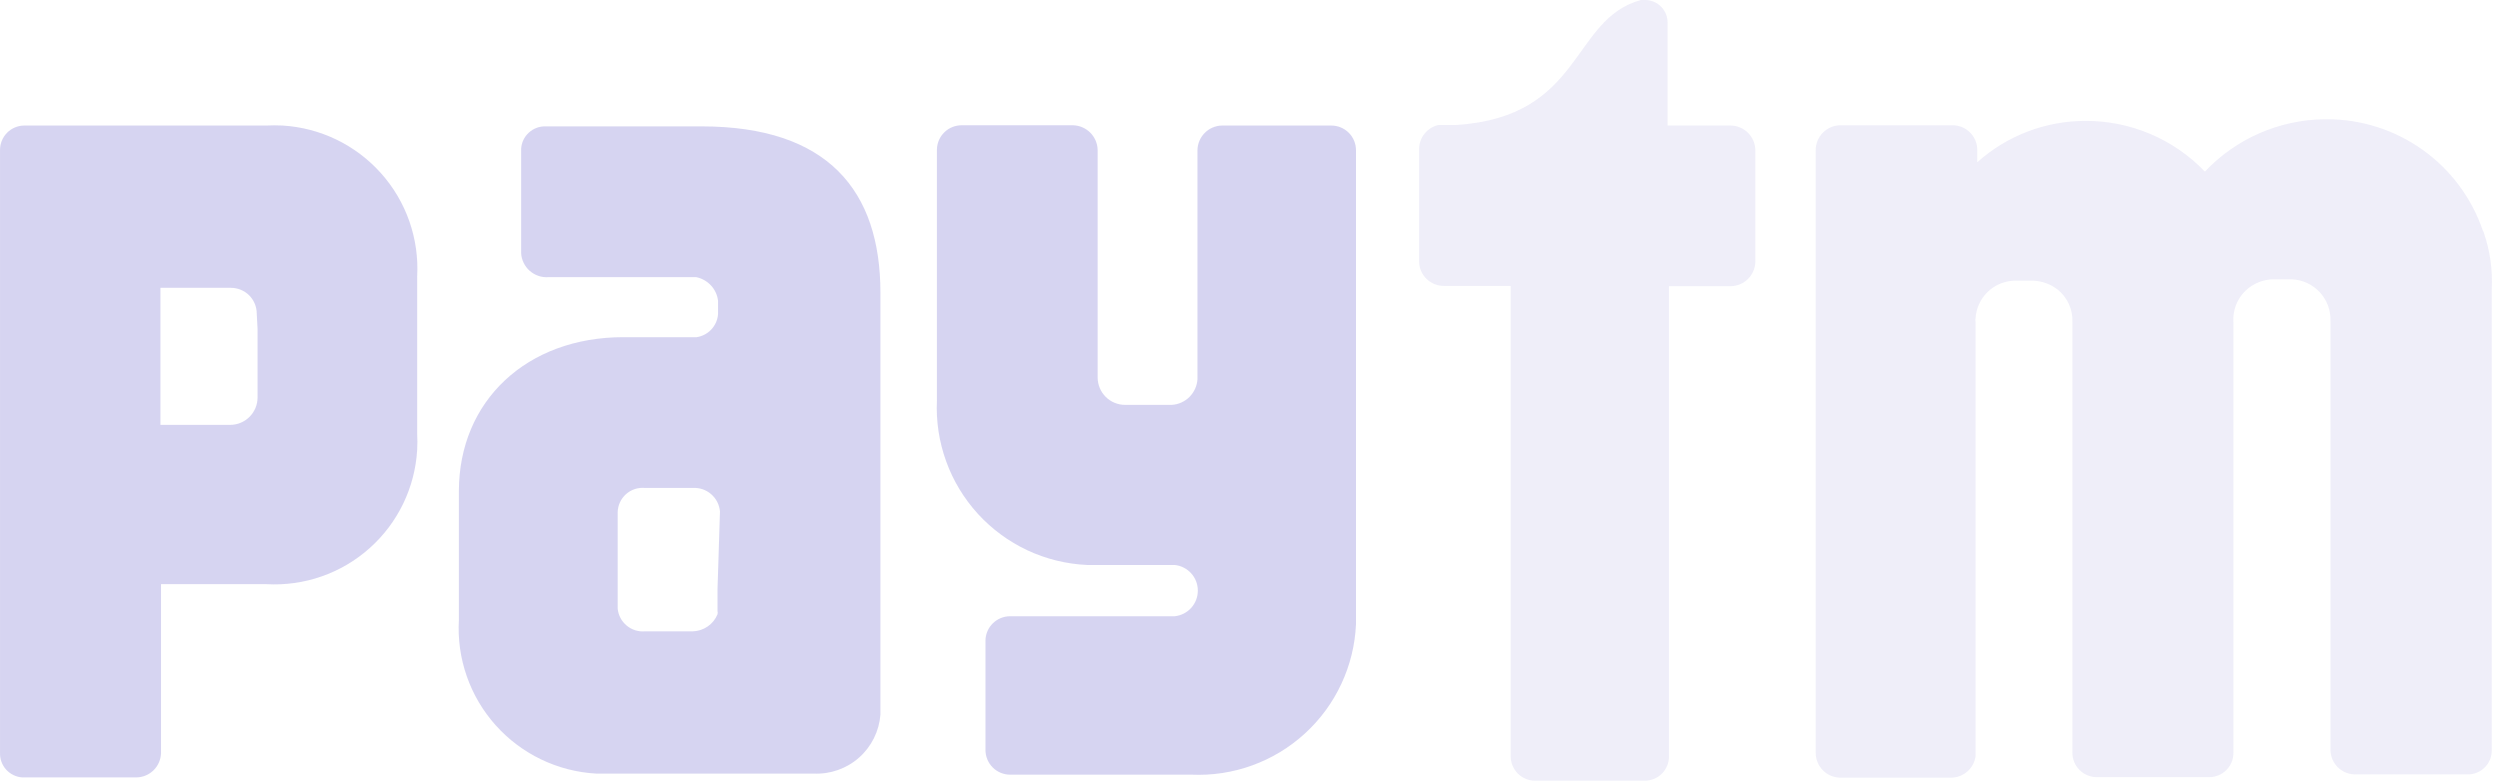 <svg width="83" height="26" viewBox="0 0 83 26" fill="none" xmlns="http://www.w3.org/2000/svg">
<path d="M82.426 7.645C82.055 6.565 81.355 5.629 80.424 4.968C79.493 4.307 78.378 3.954 77.236 3.959H77.172C76.427 3.968 75.692 4.127 75.01 4.425C74.328 4.724 73.713 5.156 73.202 5.697C72.689 5.162 72.073 4.737 71.39 4.447C70.707 4.158 69.973 4.01 69.232 4.014C67.907 4.015 66.63 4.504 65.644 5.388V4.924C65.63 4.718 65.539 4.524 65.389 4.383C65.239 4.241 65.04 4.161 64.834 4.159H61.091C60.876 4.164 60.671 4.252 60.52 4.405C60.369 4.558 60.283 4.763 60.281 4.978V25C60.283 25.215 60.369 25.421 60.52 25.574C60.671 25.727 60.876 25.815 61.091 25.819H64.788C64.984 25.815 65.172 25.741 65.319 25.611C65.466 25.481 65.561 25.303 65.589 25.11V10.694C65.58 10.649 65.58 10.602 65.589 10.557C65.611 10.233 65.751 9.928 65.983 9.7C66.214 9.472 66.521 9.337 66.846 9.319H67.529C67.813 9.337 68.085 9.439 68.312 9.611C68.473 9.74 68.601 9.906 68.687 10.094C68.772 10.282 68.812 10.487 68.804 10.694V24.982C68.802 25.088 68.822 25.194 68.862 25.293C68.901 25.391 68.96 25.481 69.035 25.558C69.109 25.634 69.198 25.694 69.296 25.736C69.393 25.778 69.499 25.8 69.605 25.801H73.338C73.548 25.804 73.75 25.724 73.901 25.579C74.053 25.435 74.142 25.237 74.149 25.027V10.675C74.136 10.445 74.184 10.216 74.288 10.01C74.392 9.804 74.548 9.628 74.741 9.501C74.942 9.368 75.174 9.29 75.415 9.274H76.097C76.448 9.29 76.777 9.444 77.016 9.701C77.254 9.958 77.382 10.298 77.372 10.648V24.891C77.372 25.105 77.456 25.311 77.606 25.464C77.755 25.617 77.959 25.705 78.174 25.71H81.925C82.031 25.711 82.135 25.692 82.233 25.652C82.331 25.612 82.42 25.553 82.494 25.478C82.569 25.404 82.628 25.315 82.668 25.217C82.708 25.119 82.728 25.015 82.726 24.909V9.592C82.759 8.95 82.666 8.307 82.453 7.699" fill="#AFABE4" fill-opacity="0.2"/>
<path d="M57.476 4.168H55.364V0.755C55.366 0.559 55.291 0.37 55.155 0.228C55.018 0.087 54.831 0.005 54.635 0H54.48C52.14 0.637 52.577 3.877 48.343 4.15H47.751C47.571 4.193 47.41 4.295 47.294 4.44C47.178 4.585 47.115 4.765 47.114 4.951V8.673C47.114 8.89 47.2 9.099 47.354 9.252C47.508 9.406 47.716 9.492 47.933 9.492H50.155V25.109C50.155 25.324 50.24 25.53 50.392 25.682C50.544 25.834 50.751 25.919 50.965 25.919H54.608C54.714 25.919 54.819 25.898 54.916 25.858C55.014 25.817 55.103 25.757 55.178 25.681C55.252 25.606 55.311 25.517 55.351 25.419C55.391 25.32 55.41 25.215 55.409 25.109V9.501H57.467C57.682 9.497 57.887 9.409 58.038 9.256C58.189 9.103 58.275 8.897 58.277 8.682V4.987C58.275 4.772 58.189 4.567 58.038 4.414C57.887 4.261 57.682 4.173 57.467 4.168" fill="#AFABE4" fill-opacity="0.2"/>
<path d="M44.209 4.168H40.567C40.352 4.173 40.147 4.261 39.996 4.414C39.844 4.567 39.759 4.772 39.756 4.987V12.587C39.743 12.809 39.649 13.019 39.491 13.177C39.333 13.335 39.123 13.429 38.9 13.442H37.352C37.111 13.442 36.879 13.346 36.709 13.175C36.538 13.005 36.442 12.773 36.442 12.532V4.978C36.437 4.762 36.349 4.557 36.197 4.404C36.044 4.252 35.838 4.164 35.622 4.159H31.925C31.711 4.159 31.505 4.243 31.352 4.393C31.199 4.542 31.111 4.746 31.106 4.96V13.296C31.074 13.982 31.178 14.667 31.411 15.312C31.644 15.958 32.002 16.551 32.464 17.058C32.927 17.565 33.485 17.976 34.106 18.268C34.728 18.559 35.401 18.725 36.087 18.757H39.001C39.211 18.779 39.406 18.878 39.548 19.035C39.69 19.192 39.768 19.396 39.768 19.608C39.768 19.82 39.69 20.024 39.548 20.181C39.406 20.338 39.211 20.437 39.001 20.459H33.537C33.323 20.459 33.117 20.543 32.964 20.692C32.811 20.842 32.722 21.046 32.718 21.26V24.9C32.718 25.117 32.804 25.326 32.958 25.479C33.111 25.633 33.32 25.719 33.537 25.719H39.556C40.243 25.75 40.929 25.645 41.576 25.41C42.222 25.176 42.816 24.816 43.323 24.352C43.831 23.888 44.242 23.329 44.532 22.706C44.824 22.083 44.989 21.409 45.019 20.723V4.987C45.019 4.77 44.933 4.562 44.779 4.408C44.626 4.255 44.417 4.168 44.2 4.168" fill="#AFABE4" fill-opacity="0.5"/>
<path d="M8.551 10.921V13.196C8.551 13.437 8.455 13.669 8.284 13.839C8.113 14.01 7.882 14.106 7.64 14.106H5.327V9.556H7.668C7.895 9.556 8.112 9.646 8.273 9.806C8.433 9.967 8.524 10.184 8.524 10.411L8.551 10.921ZM8.87 4.168H0.793C0.583 4.173 0.382 4.259 0.235 4.408C0.087 4.558 0.003 4.759 0.001 4.969V24.991C-0.007 25.196 0.066 25.397 0.203 25.55C0.341 25.702 0.533 25.796 0.738 25.81H4.526C4.741 25.808 4.947 25.722 5.1 25.571C5.253 25.419 5.341 25.215 5.346 25V19.394H8.842C10.098 19.466 11.331 19.037 12.27 18.2C13.209 17.364 13.778 16.189 13.85 14.934C13.86 14.755 13.86 14.576 13.85 14.397V9.183C13.92 7.926 13.489 6.692 12.651 5.753C11.813 4.813 10.637 4.243 9.379 4.168C9.201 4.159 9.021 4.159 8.842 4.168" fill="#AFABE4" fill-opacity="0.5"/>
<path d="M23.821 19.576V20.286C23.831 20.322 23.831 20.36 23.821 20.395C23.754 20.559 23.641 20.699 23.495 20.799C23.35 20.899 23.178 20.955 23.002 20.96H21.417C21.196 20.98 20.976 20.912 20.806 20.77C20.635 20.628 20.527 20.425 20.507 20.204V20.15V17.583V17.01C20.509 16.895 20.534 16.783 20.582 16.678C20.63 16.575 20.699 16.481 20.784 16.405C20.87 16.329 20.97 16.272 21.079 16.236C21.188 16.201 21.303 16.189 21.417 16.2H22.993C23.217 16.185 23.438 16.258 23.608 16.405C23.779 16.551 23.884 16.759 23.903 16.983L23.821 19.576ZM23.229 4.196H18.121C17.914 4.188 17.712 4.262 17.559 4.402C17.406 4.541 17.313 4.735 17.302 4.942V8.4C17.307 8.513 17.335 8.624 17.385 8.726C17.434 8.827 17.503 8.918 17.588 8.993C17.673 9.067 17.772 9.124 17.879 9.16C17.986 9.196 18.099 9.21 18.212 9.201H23.111C23.299 9.238 23.471 9.334 23.602 9.474C23.733 9.615 23.816 9.793 23.839 9.984V10.43C23.825 10.619 23.747 10.797 23.618 10.936C23.489 11.075 23.317 11.166 23.129 11.194H20.698C17.484 11.194 15.235 13.315 15.235 16.309V20.587C15.162 21.866 15.601 23.121 16.455 24.077C17.309 25.032 18.508 25.61 19.787 25.683H27.017C27.568 25.708 28.107 25.518 28.52 25.153C28.933 24.788 29.188 24.276 29.23 23.726V9.72C29.23 6.325 27.482 4.196 23.293 4.196" fill="#AFABE4" fill-opacity="0.5"/>
</svg>

